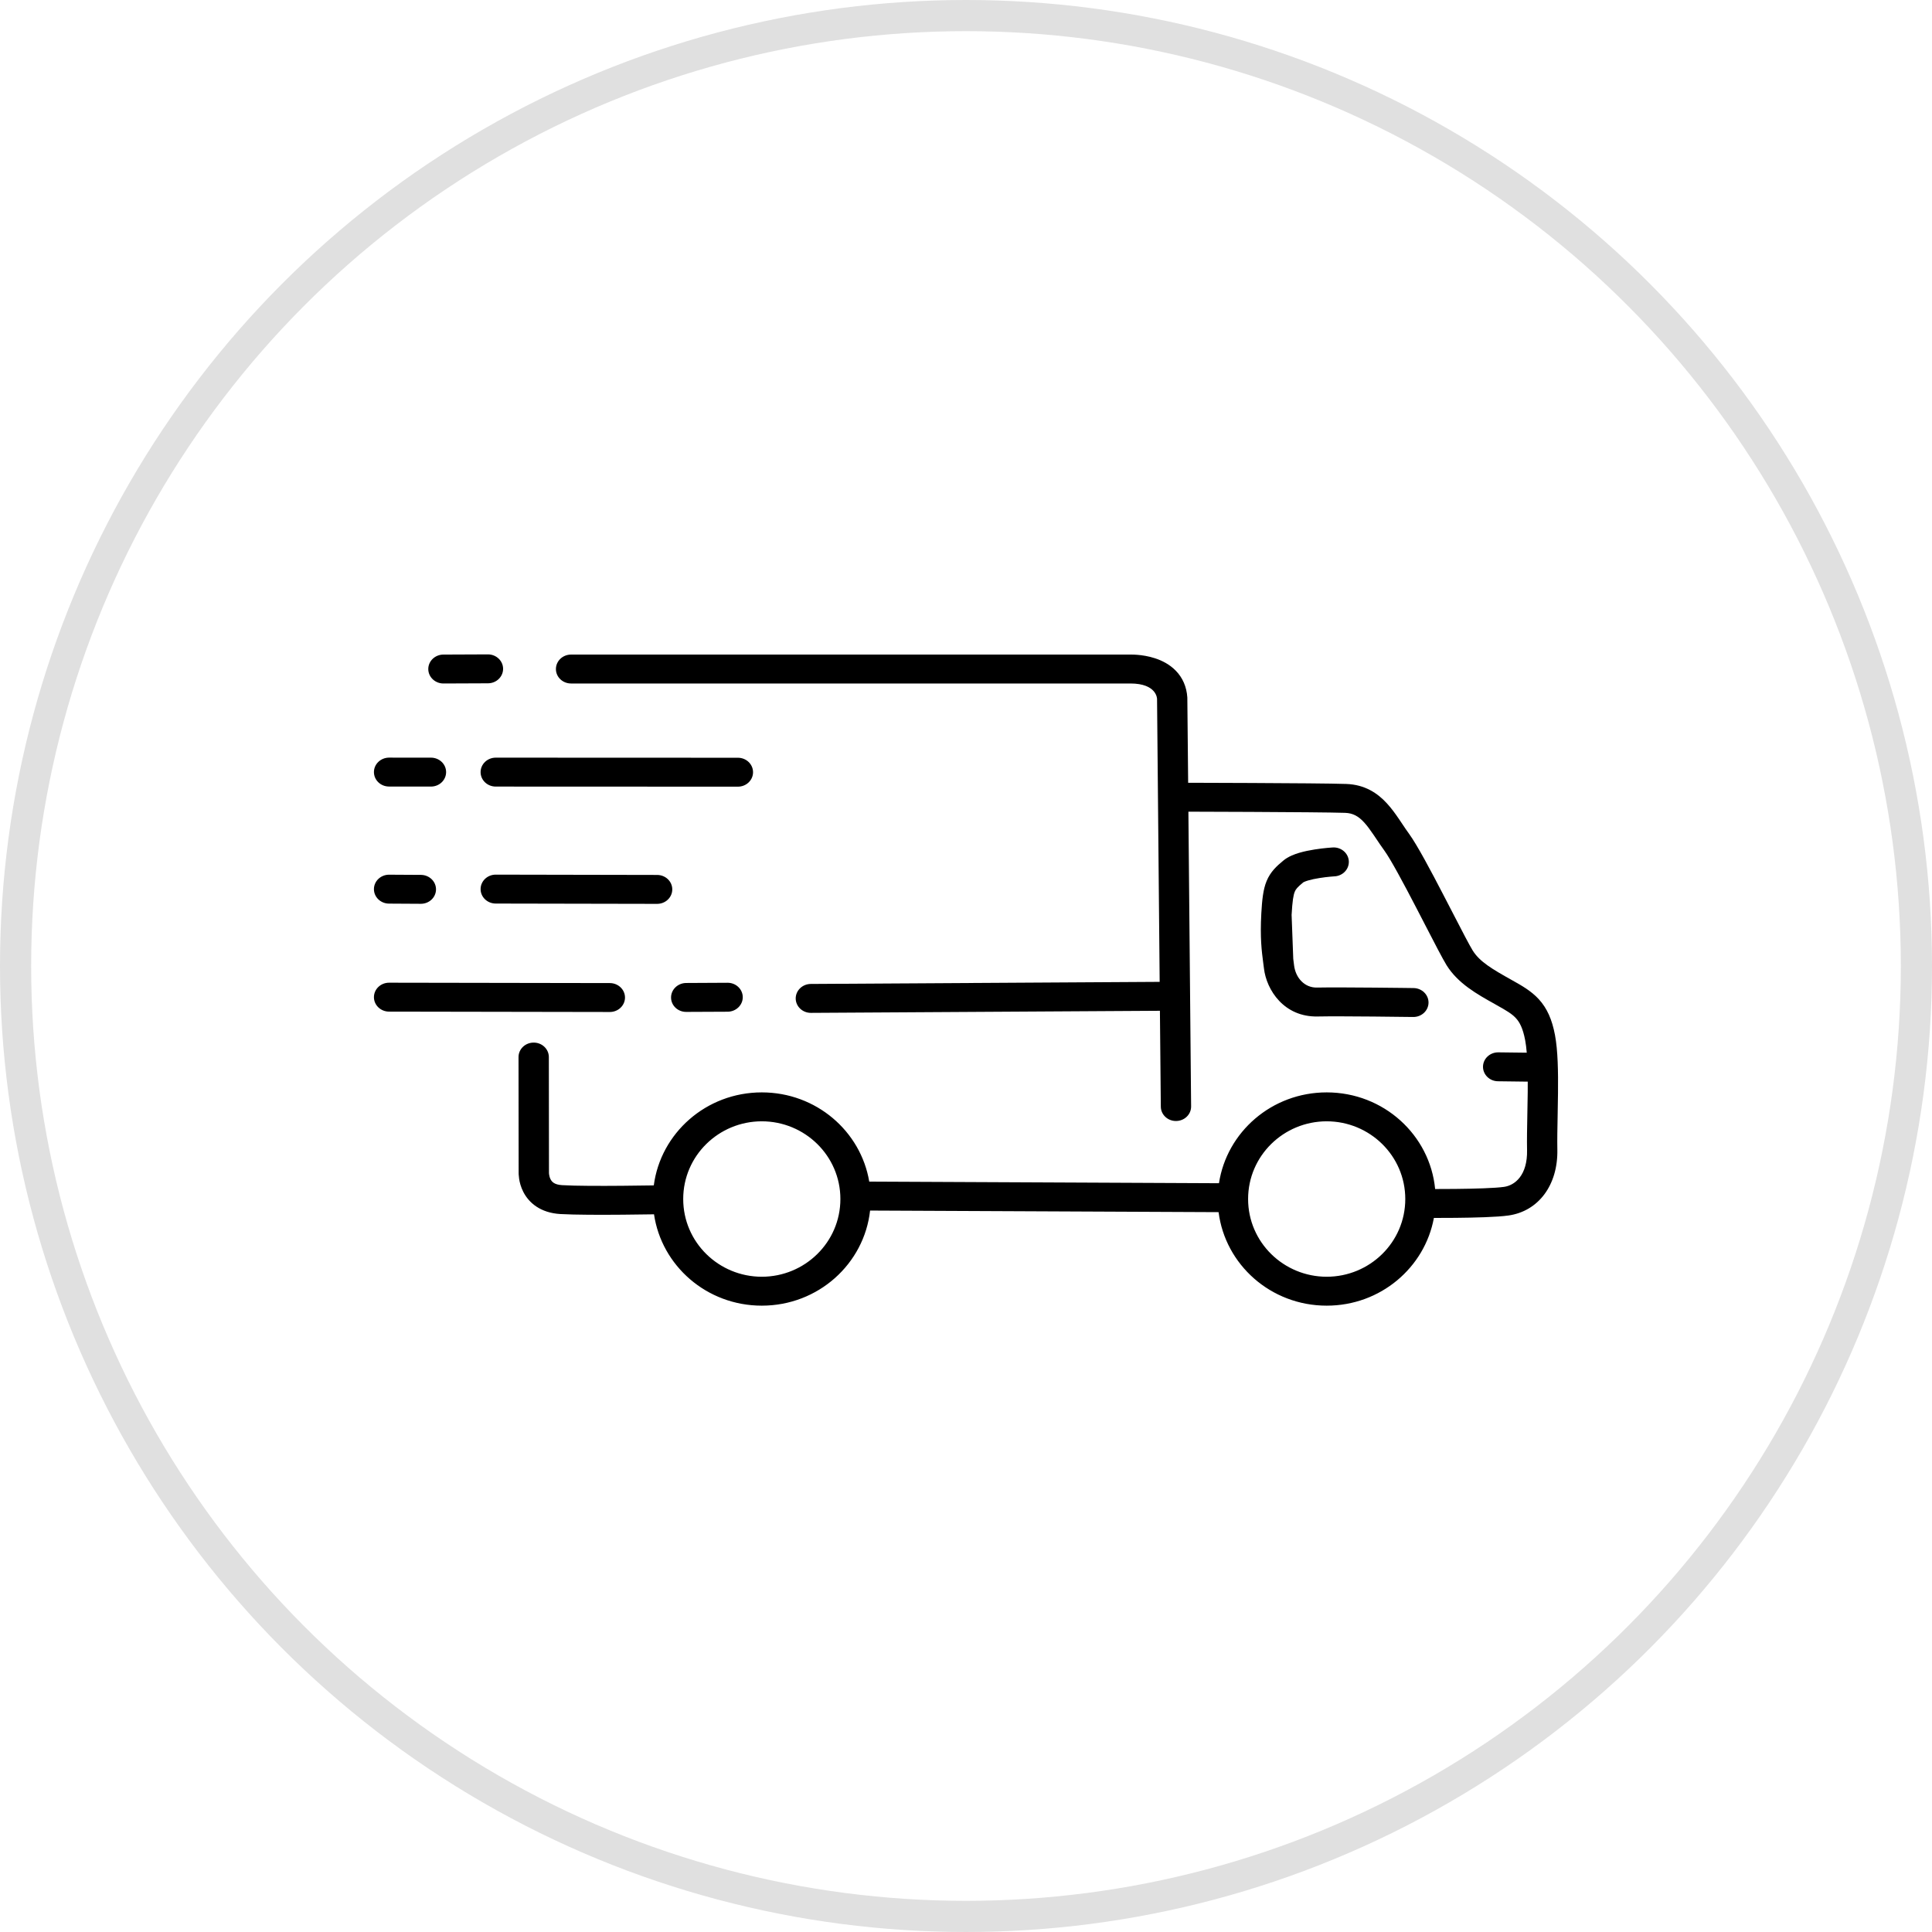 <svg width="62" height="62" viewBox="0 0 62 62" fill="none" xmlns="http://www.w3.org/2000/svg">
<path d="M42.828 28.123L42.82 28.123L42.793 28.125C42.768 28.127 42.732 28.13 42.687 28.134C42.596 28.142 42.474 28.156 42.345 28.177C42.214 28.197 42.086 28.224 41.98 28.255C41.872 28.287 41.829 28.313 41.823 28.316C41.629 28.477 41.583 28.536 41.551 28.615C41.506 28.724 41.474 28.909 41.449 29.36L41.502 30.771C41.511 30.839 41.52 30.906 41.528 30.976C41.576 31.383 41.868 31.701 42.263 31.692C42.642 31.684 43.421 31.688 44.097 31.694C44.436 31.697 44.753 31.701 44.985 31.703L45.363 31.708C45.632 31.712 45.847 31.923 45.843 32.179C45.839 32.435 45.618 32.64 45.349 32.636L44.972 32.632C44.742 32.629 44.426 32.625 44.088 32.622C43.407 32.616 42.645 32.612 42.286 32.62C41.205 32.644 40.643 31.769 40.562 31.08C40.554 31.017 40.546 30.953 40.537 30.887C40.49 30.527 40.434 30.1 40.477 29.311C40.502 28.876 40.535 28.545 40.646 28.276C40.769 27.976 40.97 27.793 41.186 27.615C41.339 27.488 41.537 27.415 41.689 27.369C41.855 27.32 42.031 27.285 42.186 27.261C42.342 27.236 42.487 27.22 42.592 27.21C42.645 27.206 42.688 27.202 42.719 27.2L42.755 27.197L42.766 27.197L42.769 27.197L42.77 27.196C43.039 27.181 43.269 27.377 43.285 27.633C43.3 27.888 43.096 28.108 42.828 28.123Z" fill="black"/>
<path fill-rule="evenodd" clip-rule="evenodd" d="M21.535 32.012C21.534 31.756 21.751 31.547 22.02 31.545L23.348 31.538C23.617 31.537 23.835 31.744 23.836 32C23.837 32.256 23.619 32.465 23.351 32.467L22.022 32.473C21.754 32.475 21.535 32.268 21.535 32.012Z" fill="black"/>
<path fill-rule="evenodd" clip-rule="evenodd" d="M12 31.999C12.001 31.742 12.219 31.535 12.488 31.536L19.572 31.548C19.84 31.549 20.057 31.757 20.057 32.013C20.056 32.269 19.837 32.477 19.569 32.476L12.485 32.464C12.216 32.463 11.999 32.255 12 31.999Z" fill="black"/>
<path fill-rule="evenodd" clip-rule="evenodd" d="M15.423 28.531C15.424 28.274 15.642 28.067 15.911 28.068L21.09 28.078C21.358 28.079 21.575 28.287 21.574 28.543C21.573 28.8 21.355 29.007 21.086 29.006L15.907 28.996C15.639 28.995 15.422 28.787 15.423 28.531Z" fill="black"/>
<path fill-rule="evenodd" clip-rule="evenodd" d="M15.423 24.778C15.423 24.522 15.641 24.314 15.909 24.314L23.68 24.317C23.949 24.317 24.166 24.525 24.166 24.781C24.166 25.038 23.948 25.245 23.68 25.245L15.909 25.242C15.64 25.242 15.422 25.034 15.423 24.778Z" fill="black"/>
<path fill-rule="evenodd" clip-rule="evenodd" d="M12 24.777C12 24.521 12.218 24.313 12.487 24.313L13.83 24.314C14.099 24.314 14.316 24.522 14.316 24.778C14.316 25.035 14.098 25.242 13.83 25.242L12.486 25.241C12.217 25.241 12 25.034 12 24.777Z" fill="black"/>
<path fill-rule="evenodd" clip-rule="evenodd" d="M12 28.53C12.002 28.274 12.221 28.068 12.49 28.07L13.509 28.076C13.777 28.078 13.994 28.287 13.992 28.544C13.99 28.8 13.771 29.006 13.502 29.004L12.483 28.998C12.214 28.996 11.998 28.787 12 28.53Z" fill="black"/>
<path fill-rule="evenodd" clip-rule="evenodd" d="M16.145 21.462C16.146 21.718 15.929 21.927 15.661 21.928L14.232 21.934C13.964 21.935 13.745 21.728 13.744 21.472C13.743 21.215 13.96 21.007 14.229 21.006L15.657 21C15.925 20.999 16.144 21.206 16.145 21.462Z" fill="black"/>
<path fill-rule="evenodd" clip-rule="evenodd" d="M36.275 21.934C36.275 21.934 35.423 21.934 36.277 21.934C37.131 21.934 37.131 22.43 37.131 22.43L37.215 31.509L26.018 31.576C25.75 31.578 25.534 31.787 25.535 32.043C25.537 32.299 25.756 32.506 26.024 32.504L37.223 32.437L37.252 35.514C37.254 35.771 37.474 35.977 37.742 35.974C38.011 35.972 38.227 35.763 38.224 35.506L38.137 26.048L38.477 26.049C38.919 26.05 39.517 26.052 40.142 26.055C41.397 26.061 42.745 26.071 43.164 26.085C43.421 26.094 43.596 26.195 43.78 26.396C43.878 26.503 43.972 26.633 44.078 26.789C44.107 26.831 44.138 26.877 44.17 26.925C44.248 27.041 44.333 27.169 44.421 27.289C44.631 27.578 45.042 28.346 45.459 29.149C45.551 29.327 45.644 29.507 45.734 29.681C46.032 30.258 46.298 30.774 46.423 30.976C46.788 31.561 47.398 31.902 47.966 32.219L48.027 32.254C48.348 32.433 48.52 32.535 48.649 32.676C48.763 32.8 48.87 32.989 48.944 33.38C48.966 33.496 48.983 33.632 48.995 33.782L48.084 33.771C47.815 33.768 47.595 33.973 47.591 34.229C47.588 34.485 47.803 34.696 48.071 34.699L49.027 34.711C49.028 34.824 49.027 34.941 49.026 35.059C49.023 35.291 49.019 35.53 49.014 35.764C49.006 36.183 48.998 36.587 49.005 36.906C49.022 37.72 48.613 38.039 48.267 38.088C47.981 38.129 47.324 38.148 46.7 38.154C46.464 38.157 46.24 38.157 46.055 38.157C45.89 36.428 44.407 35.056 42.575 35.056C40.81 35.056 39.368 36.331 39.118 37.971L27.895 37.919C27.624 36.304 26.194 35.056 24.447 35.056C22.657 35.056 21.2 36.367 20.981 38.04L20.874 38.042C20.641 38.045 20.322 38.05 19.974 38.053C19.272 38.059 18.477 38.059 18.041 38.033C17.776 38.018 17.704 37.914 17.667 37.842C17.642 37.792 17.628 37.739 17.622 37.695C17.619 37.674 17.617 37.657 17.617 37.648L17.617 37.645L17.613 33.921C17.612 33.665 17.395 33.457 17.126 33.458C16.857 33.458 16.64 33.666 16.64 33.922L16.644 37.63L16.644 37.644C16.644 37.656 16.644 37.671 16.645 37.688C16.647 37.724 16.651 37.771 16.659 37.827C16.675 37.937 16.712 38.089 16.793 38.248C16.97 38.595 17.338 38.922 17.983 38.96C18.457 38.987 19.287 38.987 19.983 38.981C20.334 38.978 20.656 38.974 20.891 38.97L20.988 38.968C21.23 40.616 22.675 41.9 24.447 41.9C26.262 41.9 27.734 40.553 27.922 38.848L39.106 38.899C39.318 40.58 40.779 41.9 42.575 41.9C44.304 41.9 45.723 40.677 46.015 39.085C46.211 39.085 46.453 39.085 46.71 39.082C47.312 39.076 48.045 39.059 48.411 39.006C49.371 38.869 50.001 38.03 49.977 36.887C49.971 36.584 49.978 36.215 49.986 35.812C49.991 35.573 49.996 35.323 49.998 35.068C50.005 34.407 49.995 33.71 49.901 33.215C49.807 32.716 49.646 32.354 49.381 32.065C49.136 31.798 48.828 31.626 48.542 31.466L48.519 31.453C47.878 31.094 47.485 30.863 47.26 30.502C47.156 30.334 46.919 29.876 46.63 29.316C46.535 29.131 46.434 28.936 46.33 28.737C45.93 27.965 45.481 27.119 45.22 26.76C45.143 26.654 45.074 26.552 45.001 26.442C44.967 26.391 44.931 26.338 44.894 26.283C44.783 26.12 44.658 25.945 44.512 25.786C44.209 25.454 43.801 25.178 43.2 25.158C42.761 25.142 41.393 25.133 40.147 25.127C39.521 25.124 38.922 25.122 38.48 25.121L38.129 25.12L38.103 22.41C38.103 22.402 38.103 22.395 38.103 22.387C38.081 22.032 37.946 21.744 37.737 21.528C37.535 21.319 37.288 21.198 37.072 21.127C36.855 21.055 36.647 21.026 36.499 21.014C36.423 21.008 36.359 21.006 36.313 21.006C36.29 21.006 36.271 21.006 36.257 21.006L36.245 21.006L18.326 21.006C18.057 21.006 17.84 21.214 17.84 21.471C17.84 21.727 18.057 21.934 18.326 21.934L36.253 21.934C36.261 21.934 36.268 21.934 36.275 21.934ZM40.053 38.478C40.053 37.088 41.196 35.984 42.575 35.984C43.955 35.984 45.097 37.088 45.097 38.478C45.097 39.868 43.955 40.972 42.575 40.972C41.196 40.972 40.053 39.868 40.053 38.478ZM21.925 38.478C21.925 37.088 23.067 35.984 24.447 35.984C25.826 35.984 26.969 37.088 26.969 38.478C26.969 39.868 25.826 40.972 24.447 40.972C23.067 40.972 21.925 39.868 21.925 38.478Z" fill="black"/>
<circle cx="31" cy="31" r="30.5" stroke="#E0E0E0"/>
</svg>
